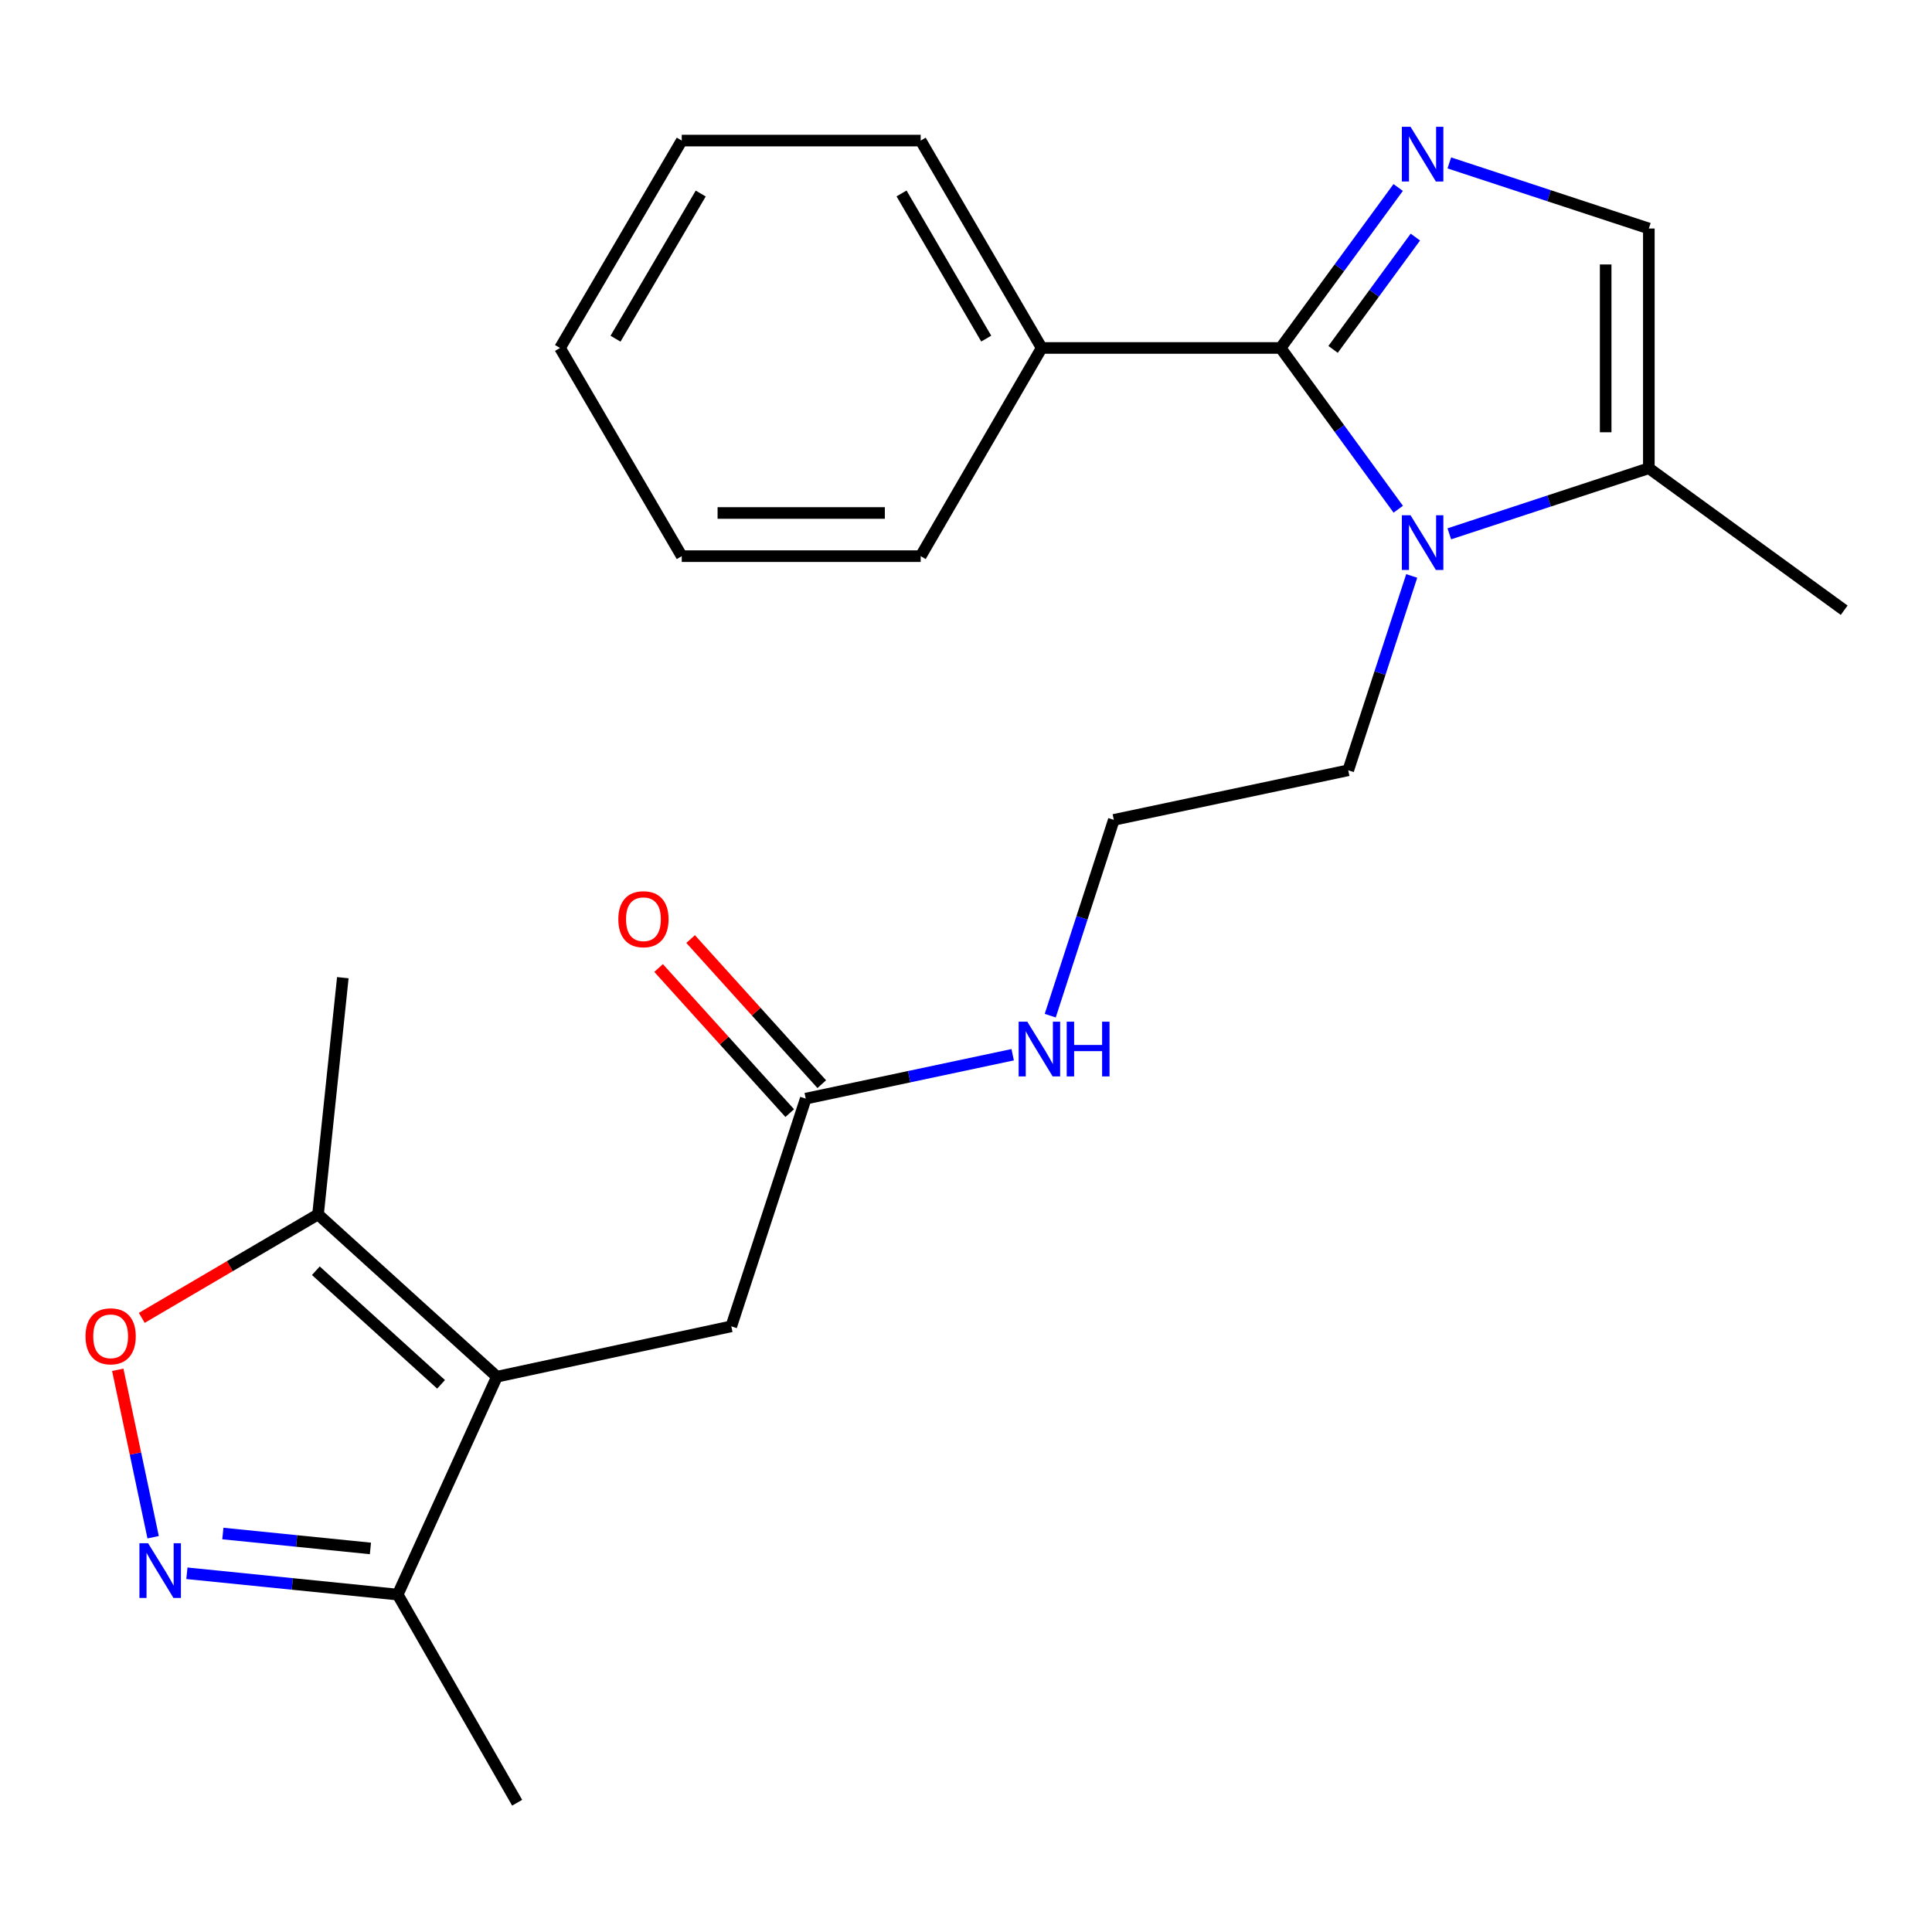 <?xml version='1.0' encoding='iso-8859-1'?>
<svg version='1.1' baseProfile='full'
              xmlns='http://www.w3.org/2000/svg'
                      xmlns:rdkit='http://www.rdkit.org/xml'
                      xmlns:xlink='http://www.w3.org/1999/xlink'
                  xml:space='preserve'
width='1000px' height='1000px' viewBox='0 0 1000 1000'>
<!-- END OF HEADER -->
<rect style='opacity:1.0;fill:#FFFFFF;stroke:none' width='1000' height='1000' x='0' y='0'> </rect>
<path class='bond-0' d='M 662.845,180.103 L 693.267,138.576' style='fill:none;fill-rule:evenodd;stroke:#000000;stroke-width:6px;stroke-linecap:butt;stroke-linejoin:miter;stroke-opacity:1' />
<path class='bond-0' d='M 693.267,138.576 L 723.69,97.048' style='fill:none;fill-rule:evenodd;stroke:#0000FF;stroke-width:6px;stroke-linecap:butt;stroke-linejoin:miter;stroke-opacity:1' />
<path class='bond-0' d='M 689.999,180.851 L 711.295,151.782' style='fill:none;fill-rule:evenodd;stroke:#000000;stroke-width:6px;stroke-linecap:butt;stroke-linejoin:miter;stroke-opacity:1' />
<path class='bond-0' d='M 711.295,151.782 L 732.59,122.712' style='fill:none;fill-rule:evenodd;stroke:#0000FF;stroke-width:6px;stroke-linecap:butt;stroke-linejoin:miter;stroke-opacity:1' />
<path class='bond-1' d='M 662.845,180.103 L 693.291,221.838' style='fill:none;fill-rule:evenodd;stroke:#000000;stroke-width:6px;stroke-linecap:butt;stroke-linejoin:miter;stroke-opacity:1' />
<path class='bond-1' d='M 693.291,221.838 L 723.737,263.573' style='fill:none;fill-rule:evenodd;stroke:#0000FF;stroke-width:6px;stroke-linecap:butt;stroke-linejoin:miter;stroke-opacity:1' />
<path class='bond-11' d='M 662.845,180.103 L 539.168,180.103' style='fill:none;fill-rule:evenodd;stroke:#000000;stroke-width:6px;stroke-linecap:butt;stroke-linejoin:miter;stroke-opacity:1' />
<path class='bond-6' d='M 750.163,84.323 L 801.801,101.3' style='fill:none;fill-rule:evenodd;stroke:#0000FF;stroke-width:6px;stroke-linecap:butt;stroke-linejoin:miter;stroke-opacity:1' />
<path class='bond-6' d='M 801.801,101.3 L 853.438,118.277' style='fill:none;fill-rule:evenodd;stroke:#000000;stroke-width:6px;stroke-linecap:butt;stroke-linejoin:miter;stroke-opacity:1' />
<path class='bond-7' d='M 750.163,276.306 L 801.801,259.329' style='fill:none;fill-rule:evenodd;stroke:#0000FF;stroke-width:6px;stroke-linecap:butt;stroke-linejoin:miter;stroke-opacity:1' />
<path class='bond-7' d='M 801.801,259.329 L 853.438,242.352' style='fill:none;fill-rule:evenodd;stroke:#000000;stroke-width:6px;stroke-linecap:butt;stroke-linejoin:miter;stroke-opacity:1' />
<path class='bond-14' d='M 730.703,298.11 L 714.273,348.407' style='fill:none;fill-rule:evenodd;stroke:#0000FF;stroke-width:6px;stroke-linecap:butt;stroke-linejoin:miter;stroke-opacity:1' />
<path class='bond-14' d='M 714.273,348.407 L 697.843,398.705' style='fill:none;fill-rule:evenodd;stroke:#000000;stroke-width:6px;stroke-linecap:butt;stroke-linejoin:miter;stroke-opacity:1' />
<path class='bond-2' d='M 257.2,712.579 L 378.519,686.507' style='fill:none;fill-rule:evenodd;stroke:#000000;stroke-width:6px;stroke-linecap:butt;stroke-linejoin:miter;stroke-opacity:1' />
<path class='bond-5' d='M 257.2,712.579 L 164.61,628.579' style='fill:none;fill-rule:evenodd;stroke:#000000;stroke-width:6px;stroke-linecap:butt;stroke-linejoin:miter;stroke-opacity:1' />
<path class='bond-5' d='M 228.297,716.529 L 163.483,657.73' style='fill:none;fill-rule:evenodd;stroke:#000000;stroke-width:6px;stroke-linecap:butt;stroke-linejoin:miter;stroke-opacity:1' />
<path class='bond-8' d='M 257.2,712.579 L 205.852,825.356' style='fill:none;fill-rule:evenodd;stroke:#000000;stroke-width:6px;stroke-linecap:butt;stroke-linejoin:miter;stroke-opacity:1' />
<path class='bond-3' d='M 96.737,814.326 L 151.295,819.841' style='fill:none;fill-rule:evenodd;stroke:#0000FF;stroke-width:6px;stroke-linecap:butt;stroke-linejoin:miter;stroke-opacity:1' />
<path class='bond-3' d='M 151.295,819.841 L 205.852,825.356' style='fill:none;fill-rule:evenodd;stroke:#000000;stroke-width:6px;stroke-linecap:butt;stroke-linejoin:miter;stroke-opacity:1' />
<path class='bond-3' d='M 115.352,793.747 L 153.542,797.607' style='fill:none;fill-rule:evenodd;stroke:#0000FF;stroke-width:6px;stroke-linecap:butt;stroke-linejoin:miter;stroke-opacity:1' />
<path class='bond-3' d='M 153.542,797.607 L 191.732,801.468' style='fill:none;fill-rule:evenodd;stroke:#000000;stroke-width:6px;stroke-linecap:butt;stroke-linejoin:miter;stroke-opacity:1' />
<path class='bond-26' d='M 79.261,795.668 L 70.106,752.336' style='fill:none;fill-rule:evenodd;stroke:#0000FF;stroke-width:6px;stroke-linecap:butt;stroke-linejoin:miter;stroke-opacity:1' />
<path class='bond-26' d='M 70.106,752.336 L 60.951,709.004' style='fill:none;fill-rule:evenodd;stroke:#FF0000;stroke-width:6px;stroke-linecap:butt;stroke-linejoin:miter;stroke-opacity:1' />
<path class='bond-4' d='M 73.382,682.128 L 118.996,655.354' style='fill:none;fill-rule:evenodd;stroke:#FF0000;stroke-width:6px;stroke-linecap:butt;stroke-linejoin:miter;stroke-opacity:1' />
<path class='bond-4' d='M 118.996,655.354 L 164.61,628.579' style='fill:none;fill-rule:evenodd;stroke:#000000;stroke-width:6px;stroke-linecap:butt;stroke-linejoin:miter;stroke-opacity:1' />
<path class='bond-16' d='M 164.61,628.579 L 177.447,506.044' style='fill:none;fill-rule:evenodd;stroke:#000000;stroke-width:6px;stroke-linecap:butt;stroke-linejoin:miter;stroke-opacity:1' />
<path class='bond-24' d='M 853.438,118.277 L 853.438,242.352' style='fill:none;fill-rule:evenodd;stroke:#000000;stroke-width:6px;stroke-linecap:butt;stroke-linejoin:miter;stroke-opacity:1' />
<path class='bond-24' d='M 831.092,136.888 L 831.092,223.741' style='fill:none;fill-rule:evenodd;stroke:#000000;stroke-width:6px;stroke-linecap:butt;stroke-linejoin:miter;stroke-opacity:1' />
<path class='bond-17' d='M 853.438,242.352 L 954.545,315.848' style='fill:none;fill-rule:evenodd;stroke:#000000;stroke-width:6px;stroke-linecap:butt;stroke-linejoin:miter;stroke-opacity:1' />
<path class='bond-18' d='M 205.852,825.356 L 267.679,933.092' style='fill:none;fill-rule:evenodd;stroke:#000000;stroke-width:6px;stroke-linecap:butt;stroke-linejoin:miter;stroke-opacity:1' />
<path class='bond-9' d='M 378.519,686.507 L 417.055,568.653' style='fill:none;fill-rule:evenodd;stroke:#000000;stroke-width:6px;stroke-linecap:butt;stroke-linejoin:miter;stroke-opacity:1' />
<path class='bond-10' d='M 417.055,568.653 L 470.606,557.289' style='fill:none;fill-rule:evenodd;stroke:#000000;stroke-width:6px;stroke-linecap:butt;stroke-linejoin:miter;stroke-opacity:1' />
<path class='bond-10' d='M 470.606,557.289 L 524.158,545.926' style='fill:none;fill-rule:evenodd;stroke:#0000FF;stroke-width:6px;stroke-linecap:butt;stroke-linejoin:miter;stroke-opacity:1' />
<path class='bond-12' d='M 425.344,561.16 L 391.404,523.61' style='fill:none;fill-rule:evenodd;stroke:#000000;stroke-width:6px;stroke-linecap:butt;stroke-linejoin:miter;stroke-opacity:1' />
<path class='bond-12' d='M 391.404,523.61 L 357.465,486.059' style='fill:none;fill-rule:evenodd;stroke:#FF0000;stroke-width:6px;stroke-linecap:butt;stroke-linejoin:miter;stroke-opacity:1' />
<path class='bond-12' d='M 408.765,576.145 L 374.826,538.594' style='fill:none;fill-rule:evenodd;stroke:#000000;stroke-width:6px;stroke-linecap:butt;stroke-linejoin:miter;stroke-opacity:1' />
<path class='bond-12' d='M 374.826,538.594 L 340.886,501.043' style='fill:none;fill-rule:evenodd;stroke:#FF0000;stroke-width:6px;stroke-linecap:butt;stroke-linejoin:miter;stroke-opacity:1' />
<path class='bond-19' d='M 539.168,180.103 L 476.547,72.764' style='fill:none;fill-rule:evenodd;stroke:#000000;stroke-width:6px;stroke-linecap:butt;stroke-linejoin:miter;stroke-opacity:1' />
<path class='bond-19' d='M 510.472,175.263 L 466.638,100.126' style='fill:none;fill-rule:evenodd;stroke:#000000;stroke-width:6px;stroke-linecap:butt;stroke-linejoin:miter;stroke-opacity:1' />
<path class='bond-20' d='M 539.168,180.103 L 476.547,287.865' style='fill:none;fill-rule:evenodd;stroke:#000000;stroke-width:6px;stroke-linecap:butt;stroke-linejoin:miter;stroke-opacity:1' />
<path class='bond-13' d='M 543.599,525.713 L 560.055,475.04' style='fill:none;fill-rule:evenodd;stroke:#0000FF;stroke-width:6px;stroke-linecap:butt;stroke-linejoin:miter;stroke-opacity:1' />
<path class='bond-13' d='M 560.055,475.04 L 576.512,424.367' style='fill:none;fill-rule:evenodd;stroke:#000000;stroke-width:6px;stroke-linecap:butt;stroke-linejoin:miter;stroke-opacity:1' />
<path class='bond-15' d='M 697.843,398.705 L 576.512,424.367' style='fill:none;fill-rule:evenodd;stroke:#000000;stroke-width:6px;stroke-linecap:butt;stroke-linejoin:miter;stroke-opacity:1' />
<path class='bond-22' d='M 476.547,72.764 L 352.87,72.764' style='fill:none;fill-rule:evenodd;stroke:#000000;stroke-width:6px;stroke-linecap:butt;stroke-linejoin:miter;stroke-opacity:1' />
<path class='bond-21' d='M 476.547,287.865 L 352.87,287.865' style='fill:none;fill-rule:evenodd;stroke:#000000;stroke-width:6px;stroke-linecap:butt;stroke-linejoin:miter;stroke-opacity:1' />
<path class='bond-21' d='M 457.995,265.518 L 371.421,265.518' style='fill:none;fill-rule:evenodd;stroke:#000000;stroke-width:6px;stroke-linecap:butt;stroke-linejoin:miter;stroke-opacity:1' />
<path class='bond-23' d='M 352.87,287.865 L 289.864,180.103' style='fill:none;fill-rule:evenodd;stroke:#000000;stroke-width:6px;stroke-linecap:butt;stroke-linejoin:miter;stroke-opacity:1' />
<path class='bond-25' d='M 352.87,72.764 L 289.864,180.103' style='fill:none;fill-rule:evenodd;stroke:#000000;stroke-width:6px;stroke-linecap:butt;stroke-linejoin:miter;stroke-opacity:1' />
<path class='bond-25' d='M 362.691,100.177 L 318.587,175.315' style='fill:none;fill-rule:evenodd;stroke:#000000;stroke-width:6px;stroke-linecap:butt;stroke-linejoin:miter;stroke-opacity:1' />
<path  class='atom-1' d='M 730.081 65.618
L 739.361 80.618
Q 740.281 82.099, 741.761 84.778
Q 743.241 87.459, 743.321 87.618
L 743.321 65.618
L 747.081 65.618
L 747.081 93.939
L 743.201 93.939
L 733.241 77.538
Q 732.081 75.618, 730.841 73.418
Q 729.641 71.219, 729.281 70.538
L 729.281 93.939
L 725.601 93.939
L 725.601 65.618
L 730.081 65.618
' fill='#0000FF'/>
<path  class='atom-2' d='M 730.081 266.69
L 739.361 281.69
Q 740.281 283.17, 741.761 285.85
Q 743.241 288.53, 743.321 288.69
L 743.321 266.69
L 747.081 266.69
L 747.081 295.01
L 743.201 295.01
L 733.241 278.61
Q 732.081 276.69, 730.841 274.49
Q 729.641 272.29, 729.281 271.61
L 729.281 295.01
L 725.601 295.01
L 725.601 266.69
L 730.081 266.69
' fill='#0000FF'/>
<path  class='atom-4' d='M 76.647 798.768
L 85.927 813.768
Q 86.847 815.248, 88.328 817.928
Q 89.808 820.608, 89.888 820.768
L 89.888 798.768
L 93.647 798.768
L 93.647 827.088
L 89.767 827.088
L 79.808 810.688
Q 78.647 808.768, 77.407 806.568
Q 76.207 804.368, 75.847 803.688
L 75.847 827.088
L 72.168 827.088
L 72.168 798.768
L 76.647 798.768
' fill='#0000FF'/>
<path  class='atom-5' d='M 44.271 691.665
Q 44.271 684.865, 47.631 681.065
Q 50.991 677.265, 57.271 677.265
Q 63.551 677.265, 66.911 681.065
Q 70.271 684.865, 70.271 691.665
Q 70.271 698.545, 66.871 702.465
Q 63.471 706.345, 57.271 706.345
Q 51.031 706.345, 47.631 702.465
Q 44.271 698.585, 44.271 691.665
M 57.271 703.145
Q 61.591 703.145, 63.911 700.265
Q 66.271 697.345, 66.271 691.665
Q 66.271 686.105, 63.911 683.305
Q 61.591 680.465, 57.271 680.465
Q 52.951 680.465, 50.591 683.265
Q 48.271 686.065, 48.271 691.665
Q 48.271 697.385, 50.591 700.265
Q 52.951 703.145, 57.271 703.145
' fill='#FF0000'/>
<path  class='atom-13' d='M 320.043 475.782
Q 320.043 468.982, 323.403 465.182
Q 326.763 461.382, 333.043 461.382
Q 339.323 461.382, 342.683 465.182
Q 346.043 468.982, 346.043 475.782
Q 346.043 482.662, 342.643 486.582
Q 339.243 490.462, 333.043 490.462
Q 326.803 490.462, 323.403 486.582
Q 320.043 482.702, 320.043 475.782
M 333.043 487.262
Q 337.363 487.262, 339.683 484.382
Q 342.043 481.462, 342.043 475.782
Q 342.043 470.222, 339.683 467.422
Q 337.363 464.582, 333.043 464.582
Q 328.723 464.582, 326.363 467.382
Q 324.043 470.182, 324.043 475.782
Q 324.043 481.502, 326.363 484.382
Q 328.723 487.262, 333.043 487.262
' fill='#FF0000'/>
<path  class='atom-14' d='M 531.728 528.831
L 541.008 543.831
Q 541.928 545.311, 543.408 547.991
Q 544.888 550.671, 544.968 550.831
L 544.968 528.831
L 548.728 528.831
L 548.728 557.151
L 544.848 557.151
L 534.888 540.751
Q 533.728 538.831, 532.488 536.631
Q 531.288 534.431, 530.928 533.751
L 530.928 557.151
L 527.248 557.151
L 527.248 528.831
L 531.728 528.831
' fill='#0000FF'/>
<path  class='atom-14' d='M 552.128 528.831
L 555.968 528.831
L 555.968 540.871
L 570.448 540.871
L 570.448 528.831
L 574.288 528.831
L 574.288 557.151
L 570.448 557.151
L 570.448 544.071
L 555.968 544.071
L 555.968 557.151
L 552.128 557.151
L 552.128 528.831
' fill='#0000FF'/>
</svg>
